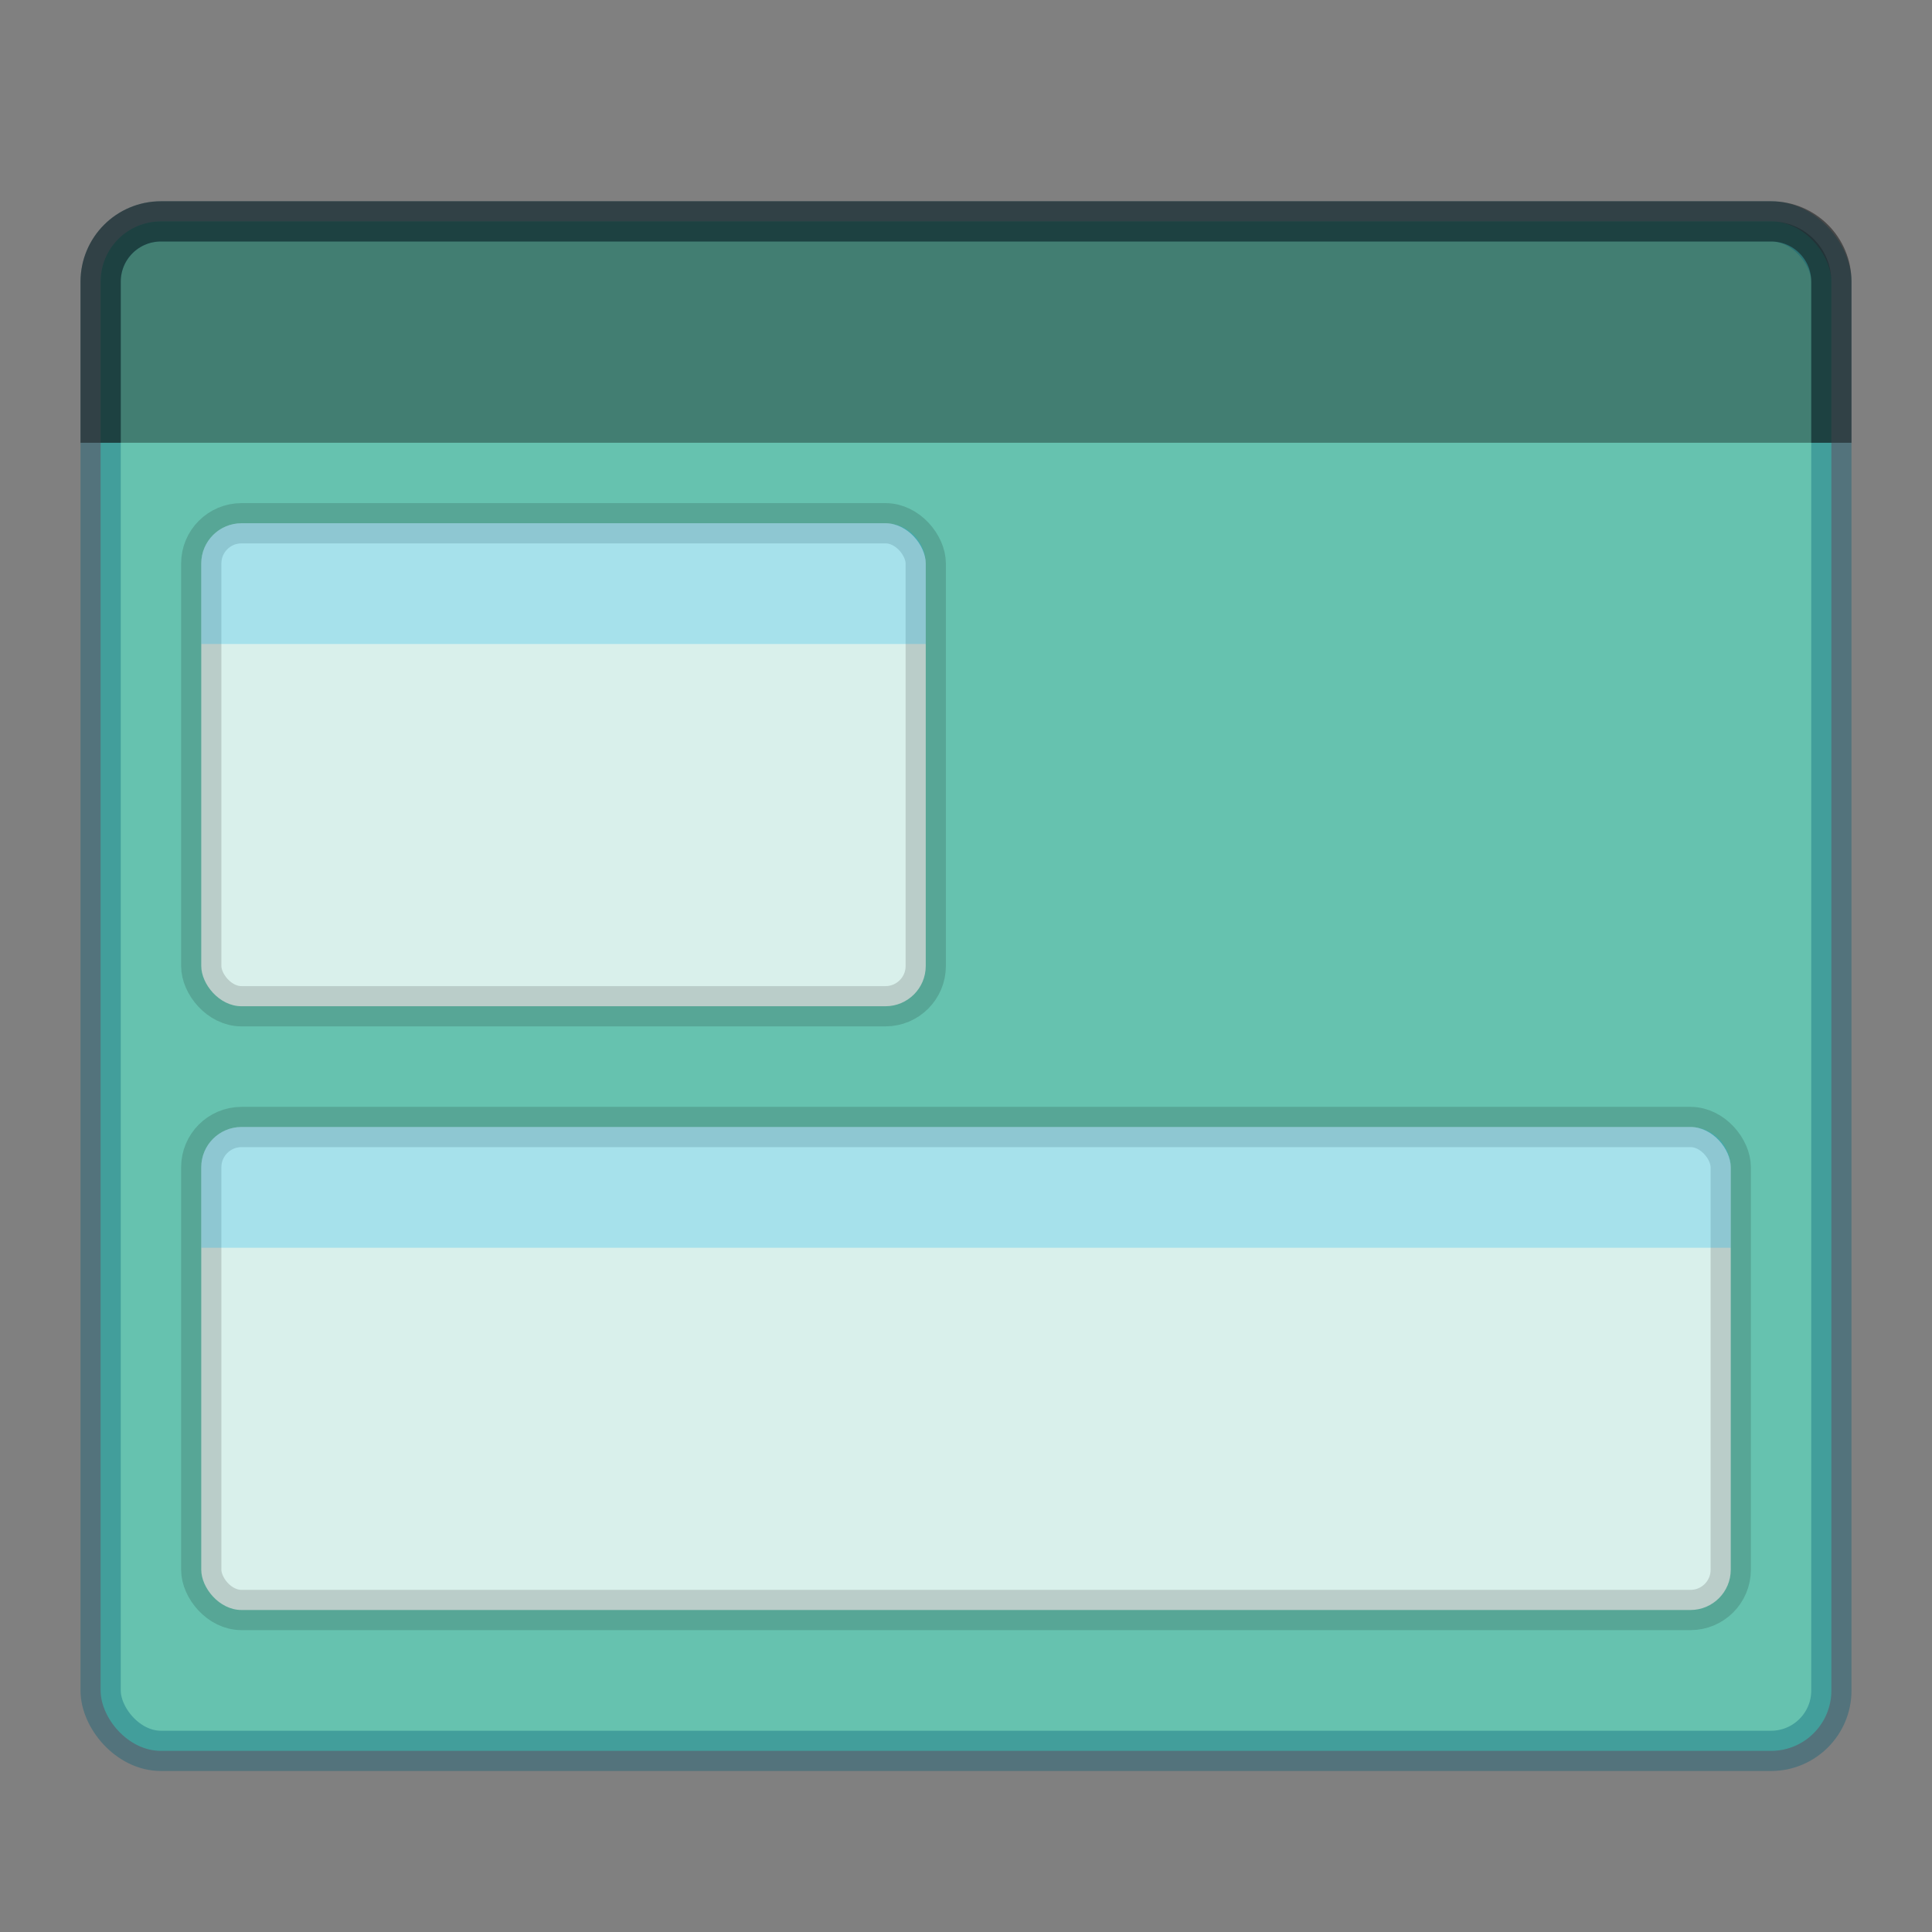 <svg width="48" height="48" version="1.1" xmlns="http://www.w3.org/2000/svg">
 <rect width="100%" height="100%" fill="#808080" stroke="none"/>
 <g transform="translate(0,-1)">
  <rect x="2.5" y="6.5" width="43" height="38" rx="1.5" ry="1.5" color="#000000" fill="#66c2af" overflow="visible"/>
  <path d="m4 6.5c-0.831 0-1.5 0.669-1.5 1.5v4h43v-4c0-0.831-0.669-1.5-1.5-1.5z" opacity=".35"/>
  <rect x="2.5" y="6.5" width="43" height="38" rx="1.5" ry="1.5" color="#000000" fill="none" opacity=".35" overflow="visible" solid-color="#000000" stroke="#005d75" stroke-linecap="round" stroke-linejoin="round" style="isolation:auto;mix-blend-mode:normal"/>
  <path d="m45.5 12v-4c0-0.831-0.669-1.5-1.5-1.5h-40c-0.831 0-1.5 0.669-1.5 1.5v4" color="#000000" fill="none" opacity=".5" overflow="visible" solid-color="#000000" stroke="#111" stroke-linejoin="round" style="isolation:auto;mix-blend-mode:normal"/>
 </g>
 <g transform="translate(-2,-2)" style="paint-order:fill markers stroke">
  <rect x="7" y="15" width="18" height="12" rx="1" ry="1" fill="#fff" opacity=".75" stroke="#000" stroke-linecap="round" stroke-linejoin="round" stroke-opacity=".196"/>
  <path d="m8 15c-0.554 0-1 0.446-1 1v2h18v-2c0-0.554-0.446-1-1-1z" fill="#0fb6ed" opacity=".25"/>
 </g>
 <rect x="5" y="28" width="38" height="12" rx="1" ry="1" fill="#fff" opacity=".75" stroke="#000" stroke-linecap="round" stroke-linejoin="round" stroke-opacity=".196" style="paint-order:fill markers stroke"/>
 <path d="m6 28c-0.554 0-1 0.446-1 1v2h38v-2c0-0.554-0.446-1-1-1z" fill="#0fb6ed" opacity=".25" style="paint-order:fill markers stroke"/>
</svg>
